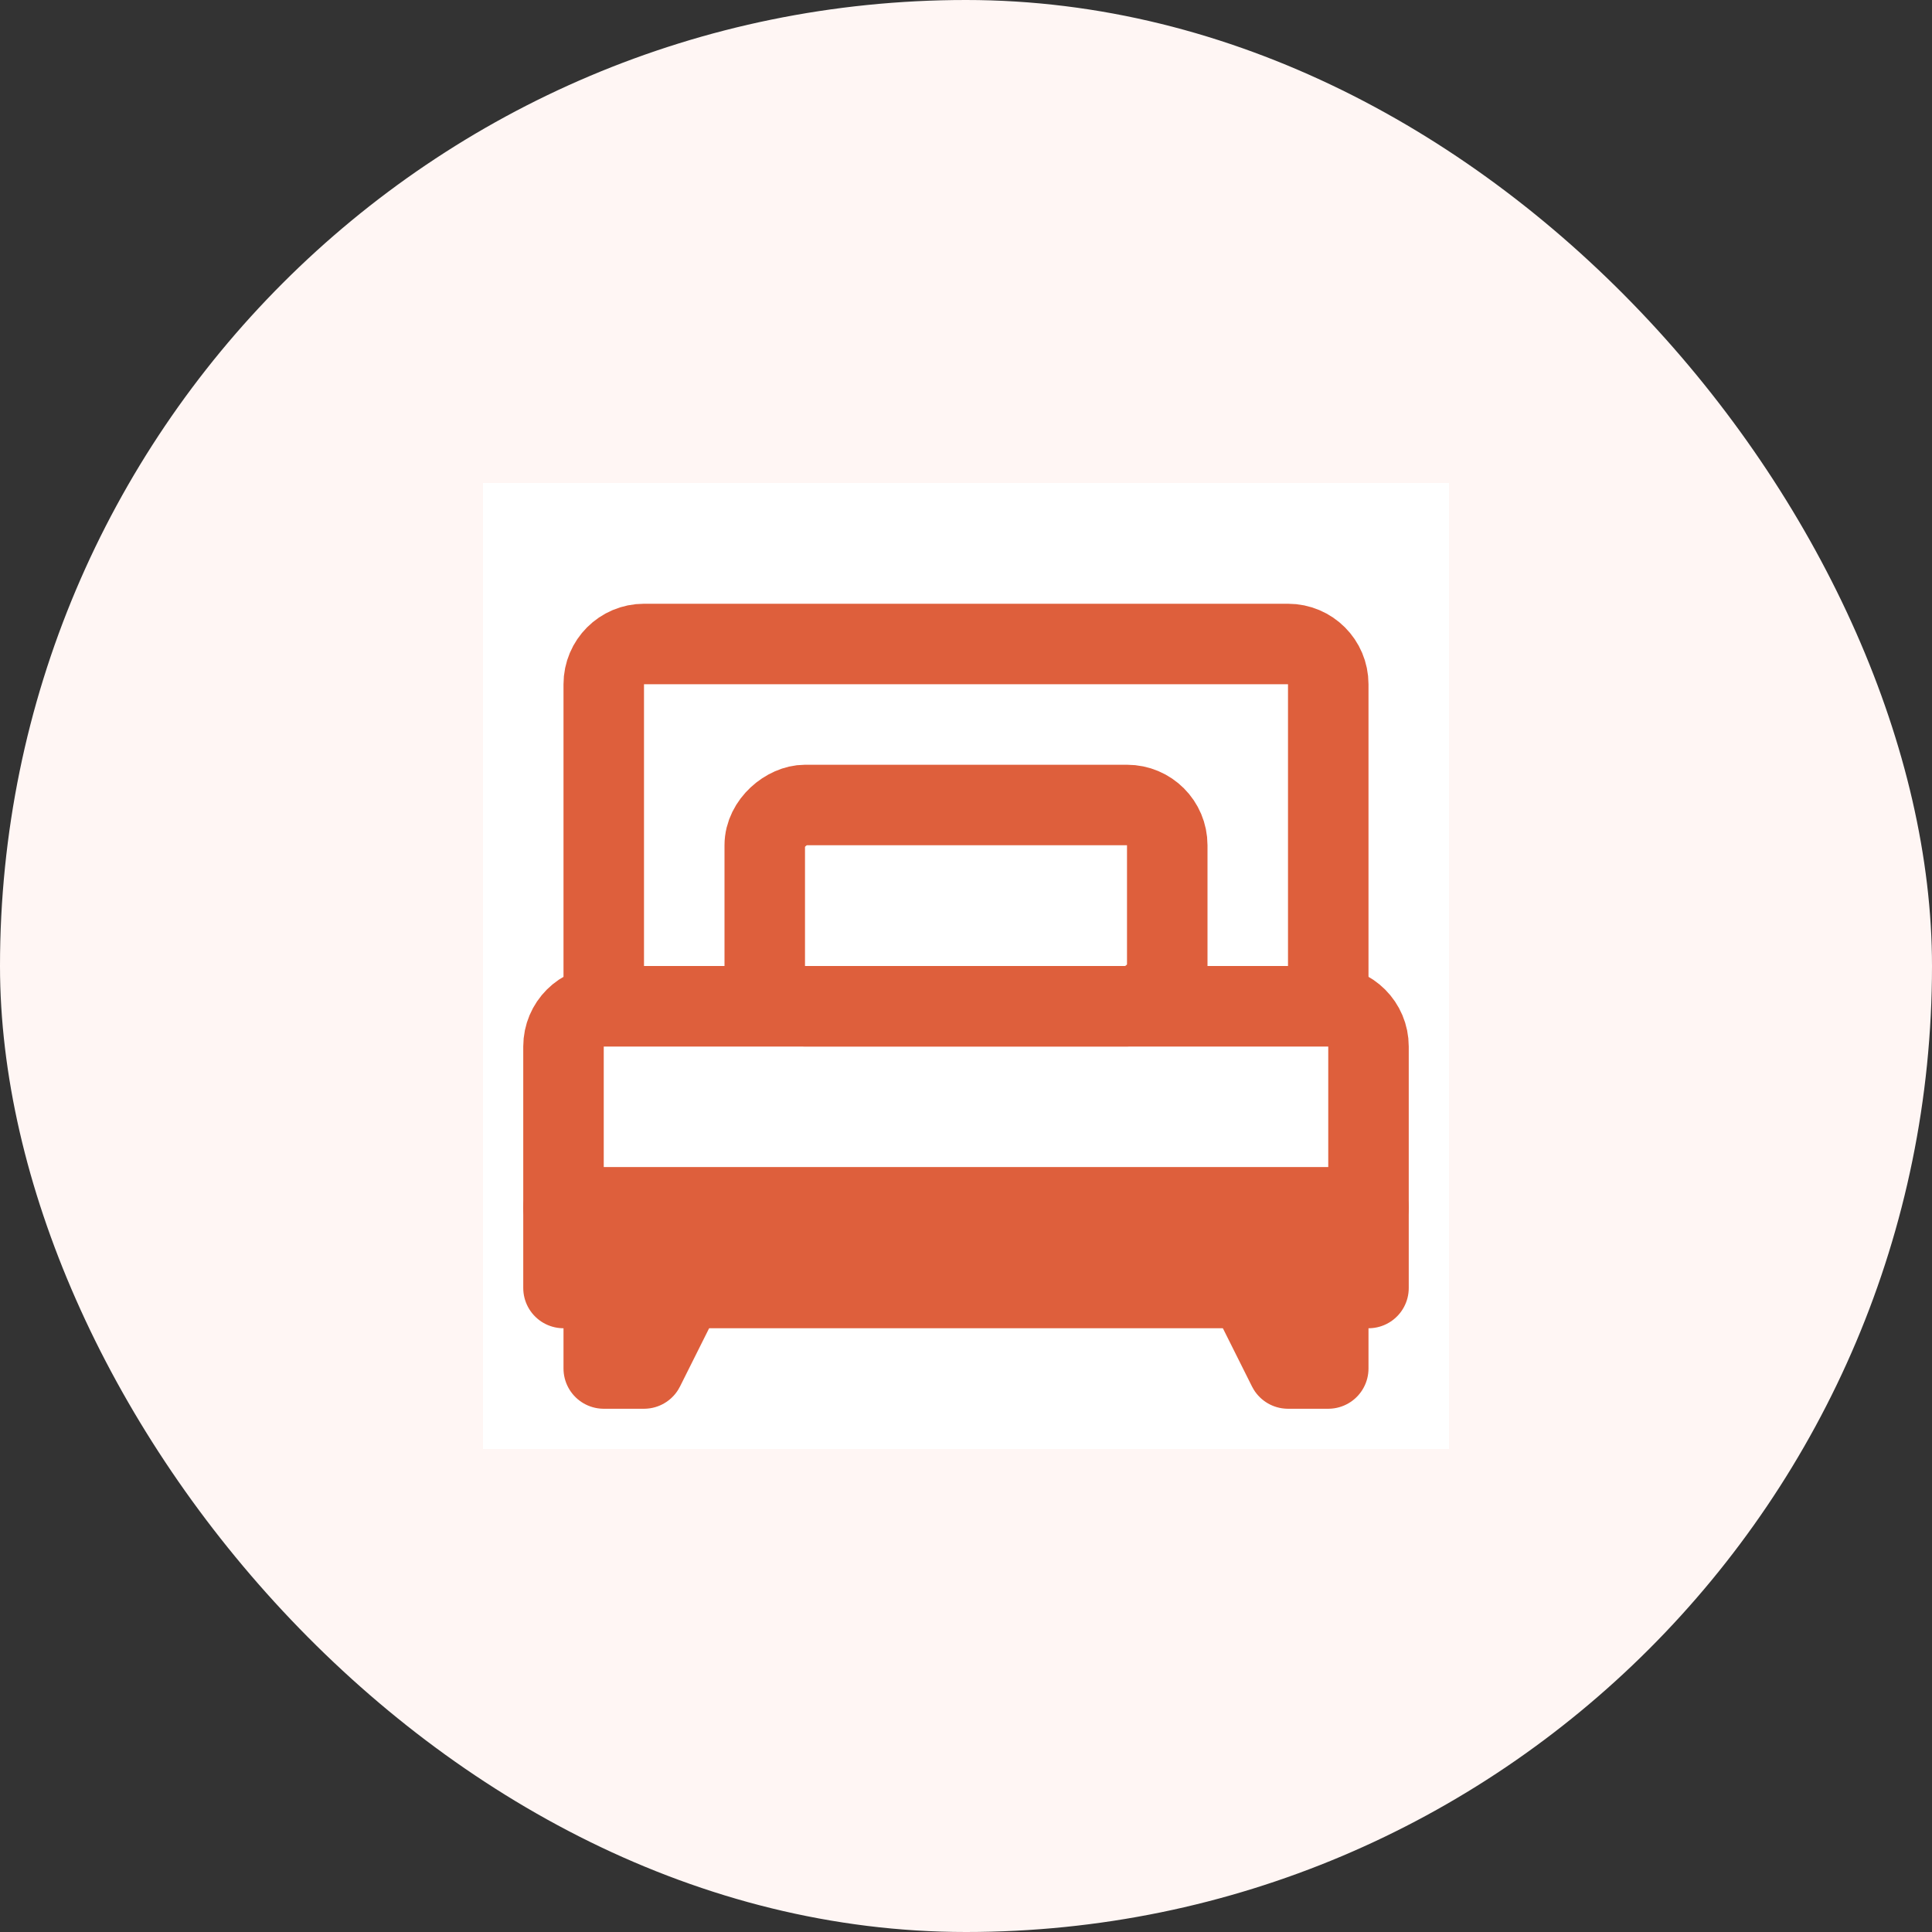 <svg xmlns="http://www.w3.org/2000/svg" fill="none" viewBox="0 0 48 48" height="48" width="48">
<rect x="0" y="0" width="48" height="48" fill="#333333" stroke="none"/>
<rect fill="#FFF6F4" rx="24" height="48" width="48"></rect>
<rect fill="white" transform="translate(12 12)" height="24" width="24"></rect>
<path stroke-linejoin="round" stroke-width="2" stroke="#DE5F3C" d="M14 30H34V32H14V30Z"></path>
<path stroke-linejoin="round" stroke-width="2" stroke="#DE5F3C" d="M14 26C14 25.448 14.448 25 15 25H33C33.552 25 34 25.448 34 26V30H14V26Z"></path>
<rect stroke-linejoin="round" stroke-width="2" stroke="#DE5F3C" transform="rotate(90 29 20)" rx="1" height="10" width="5" y="20" x="29"></rect>
<path stroke-linejoin="round" stroke-width="2" stroke="#DE5F3C" d="M32 16C32.552 16 33 16.448 33 17L33 25L15 25L15 17C15 16.448 15.448 16 16 16L32 16Z"></path>
<path stroke-linejoin="round" stroke-width="2" stroke="#DE5F3C" d="M31 32H33V34H32L31 32Z"></path>
<path stroke-linejoin="round" stroke-width="2" stroke="#DE5F3C" d="M15 32H17L16 34H15V32Z"></path>
</svg>
